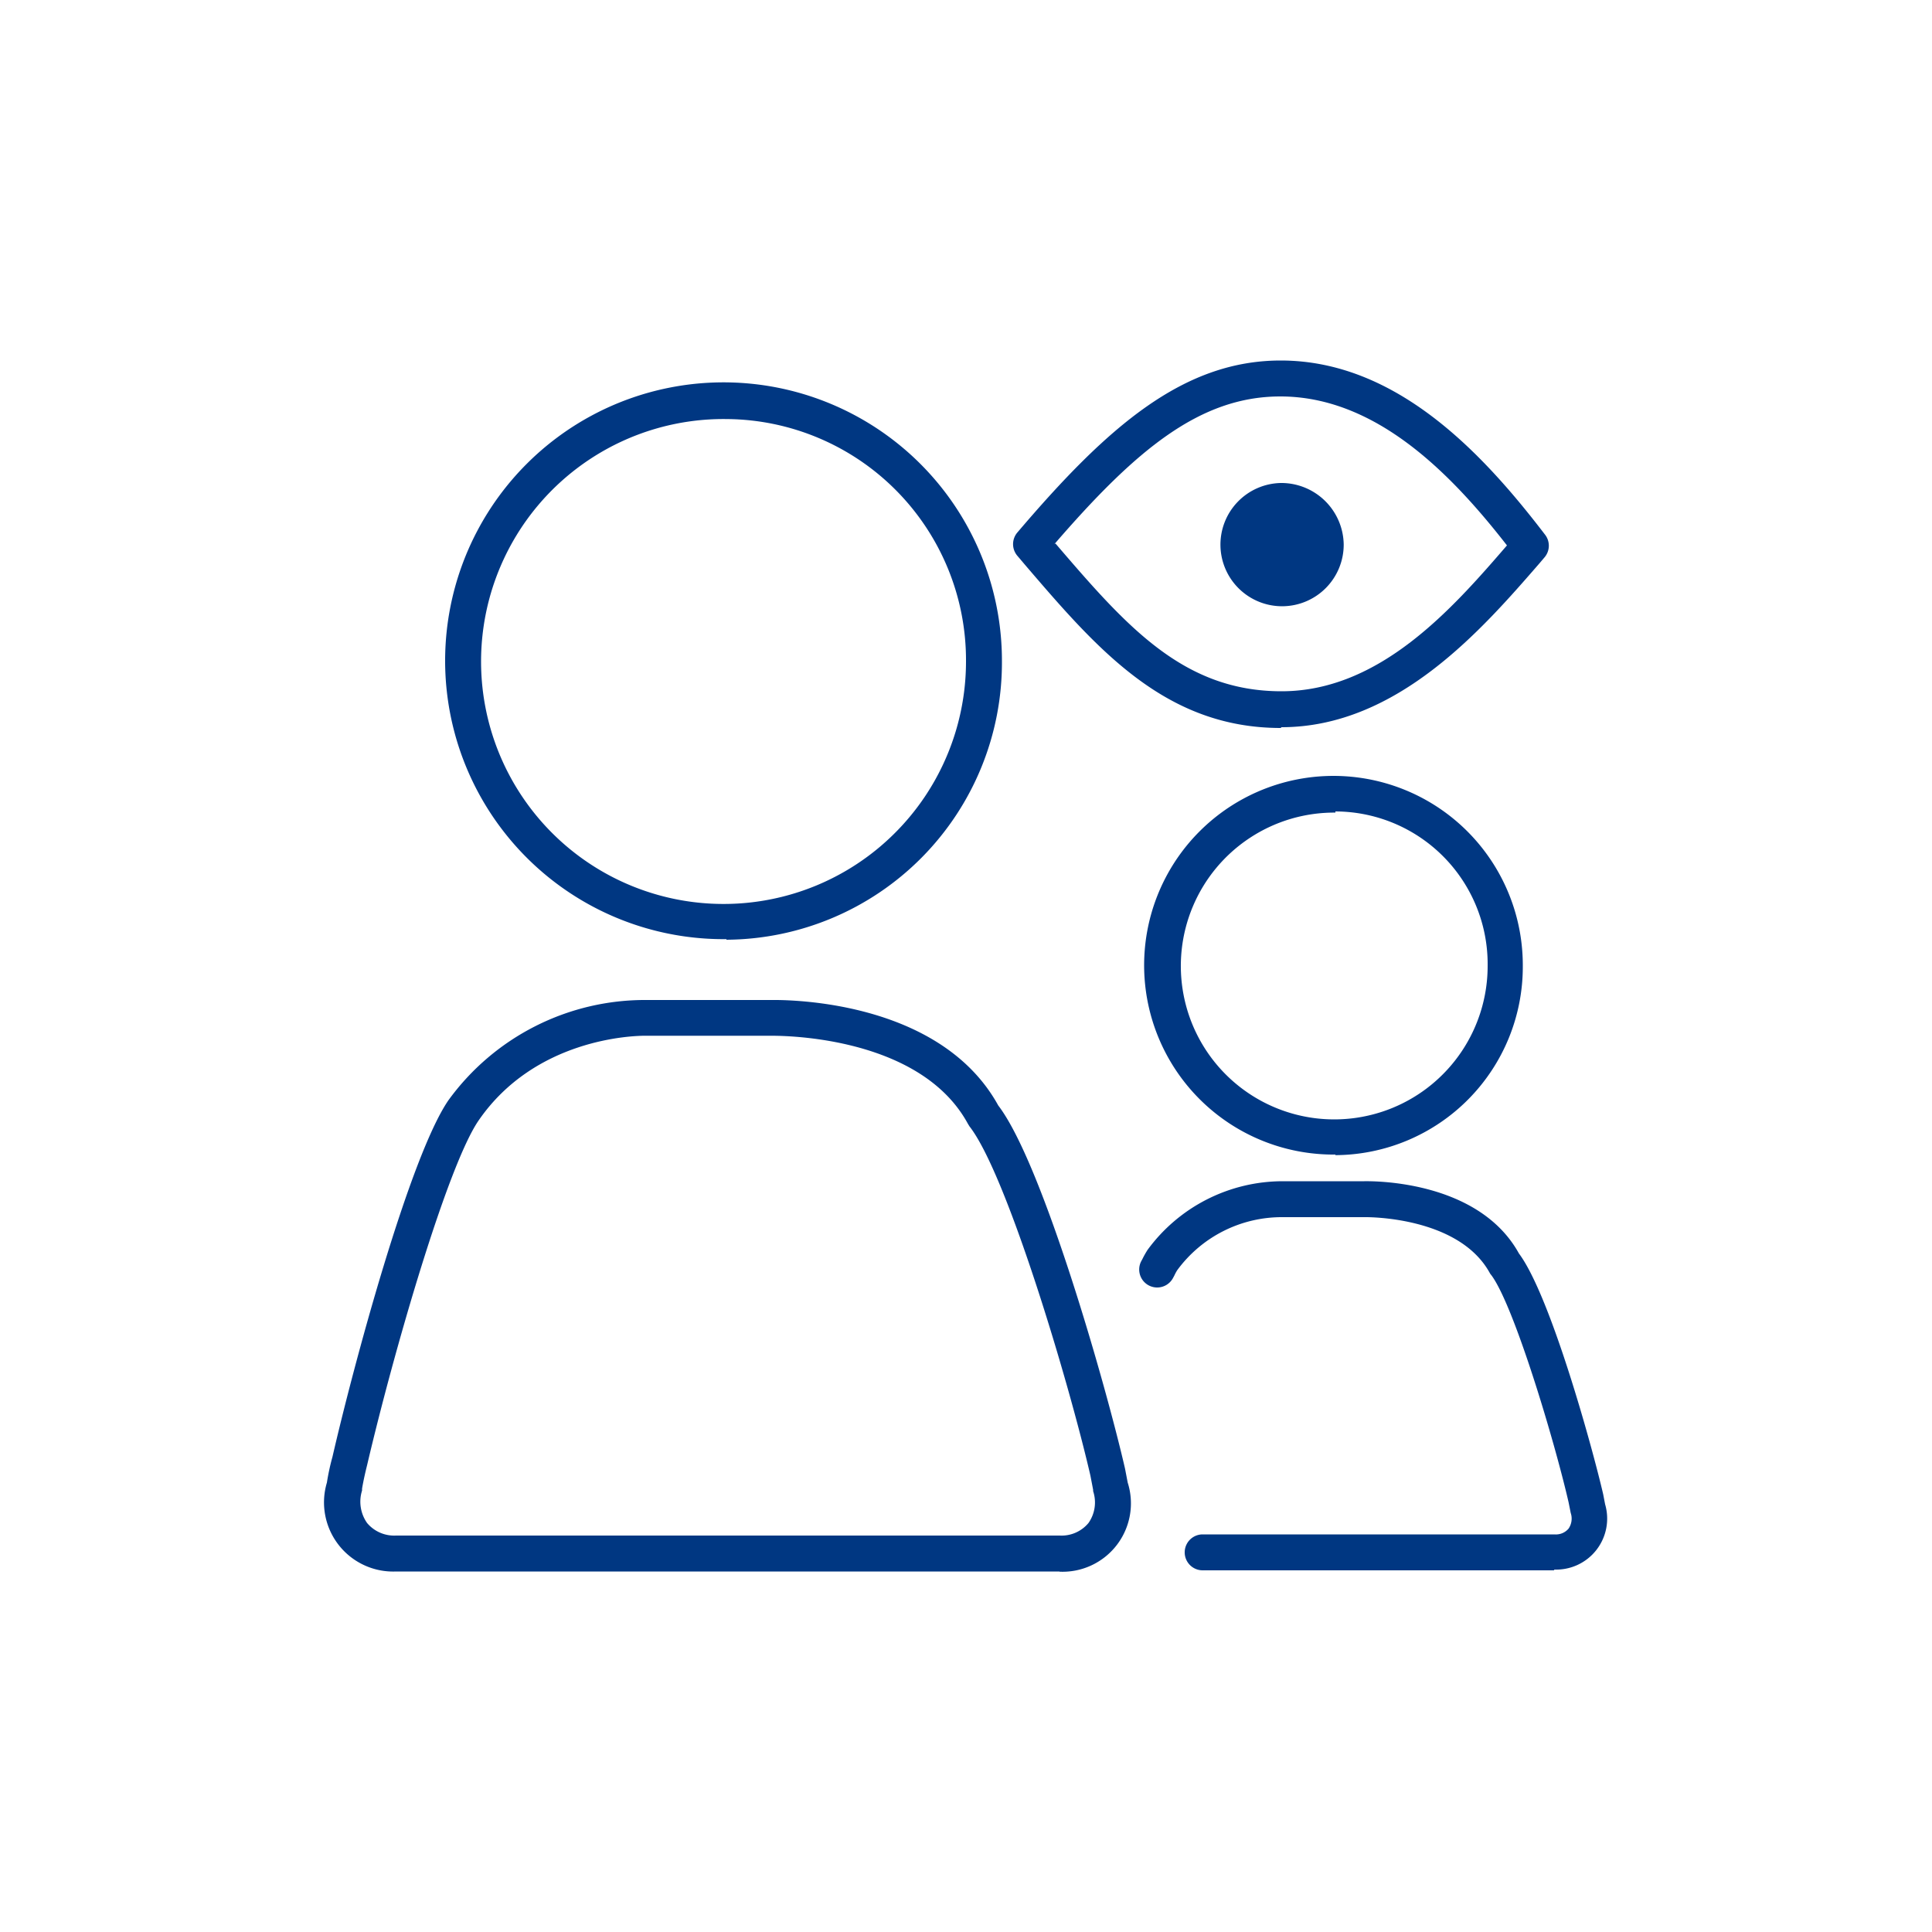<svg xmlns="http://www.w3.org/2000/svg" width="100" height="100" viewBox="0 0 100 100"><g id="レイヤー_2" data-name="レイヤー 2"><g id="レイヤー_2-2" data-name="レイヤー 2"><path d="M54.85,81.34H20.5a3.58,3.58,0,0,1-3.58-4.6,11.81,11.81,0,0,1,.29-1.34c1.09-4.75,4-15.54,6-18.45a12.57,12.57,0,0,1,10.26-5.19h6.42c.33,0,8.66-.2,11.78,5.46,2.3,3,5.57,14.49,6.56,18.79l.14.73a3.54,3.54,0,0,1-3.54,4.61M33.39,53.61c-.64,0-5.7.14-8.62,4.39C23.17,60.33,20.4,69.86,19,75.84c-.19.76-.26,1.21-.26,1.22s0,.06,0,.09A1.92,1.92,0,0,0,19,78.83a1.83,1.83,0,0,0,1.5.65H54.85a1.81,1.81,0,0,0,1.49-.65,1.85,1.85,0,0,0,.24-1.65s0-.05,0-.07l-.14-.73c-1.11-4.82-4.33-15.62-6.26-18.08l-.08-.13C47.54,53.45,40,53.62,39.94,53.61H33.39m4.21-5A14.41,14.41,0,1,1,51.86,34.23,14.35,14.35,0,0,1,37.6,48.64m0-26.95A12.55,12.55,0,1,0,50,34.23,12.48,12.48,0,0,0,37.6,21.69" style="fill:#003782"/><path d="M80.46,81.28H62.25a.93.93,0,1,1,0-1.86H80.46a.86.86,0,0,0,.73-.3.92.92,0,0,0,.11-.81l-.11-.55c-.72-3.14-2.82-10.18-4-11.76a.6.6,0,0,1-.09-.13C75.47,62.94,70.72,63,70.67,63H66.39a6.71,6.71,0,0,0-5.46,2.75,2.37,2.37,0,0,0-.15.28l-.06.11a.93.93,0,0,1-1.65-.86l.06-.11a4.86,4.86,0,0,1,.27-.48,8.68,8.68,0,0,1,7-3.55h4.22c.21,0,5.86-.14,8,3.74,1.63,2.18,3.79,10,4.36,12.46l.1.52a2.64,2.64,0,0,1-2.65,3.38M69.12,59.76A9.8,9.8,0,1,1,78.82,50a9.75,9.75,0,0,1-9.7,9.79m0-17.73A7.94,7.94,0,1,0,77,50,7.9,7.9,0,0,0,69.12,42" style="fill:#003782"/><path d="M66.29,37.68c-6,0-9.52-4.11-13.24-8.45l-.39-.46a.93.93,0,0,1,0-1.21c4.67-5.49,8.59-8.9,13.63-8.9,6,0,10.48,4.83,13.67,9a.93.93,0,0,1,0,1.17l-.28.33c-2.93,3.37-7.34,8.48-13.35,8.48m-11.7-9.51c3.67,4.28,6.61,7.65,11.7,7.65S75.17,31.51,78,28.23c-2.89-3.71-6.78-7.71-11.73-7.71-4.18,0-7.5,2.79-11.7,7.65" style="fill:#003782"/><path d="M66.29,25a3.19,3.19,0,1,0,3.26,3.19A3.23,3.23,0,0,0,66.29,25" style="fill:#003782"/><rect width="100" height="100" style="fill:none"/></g></g></svg>